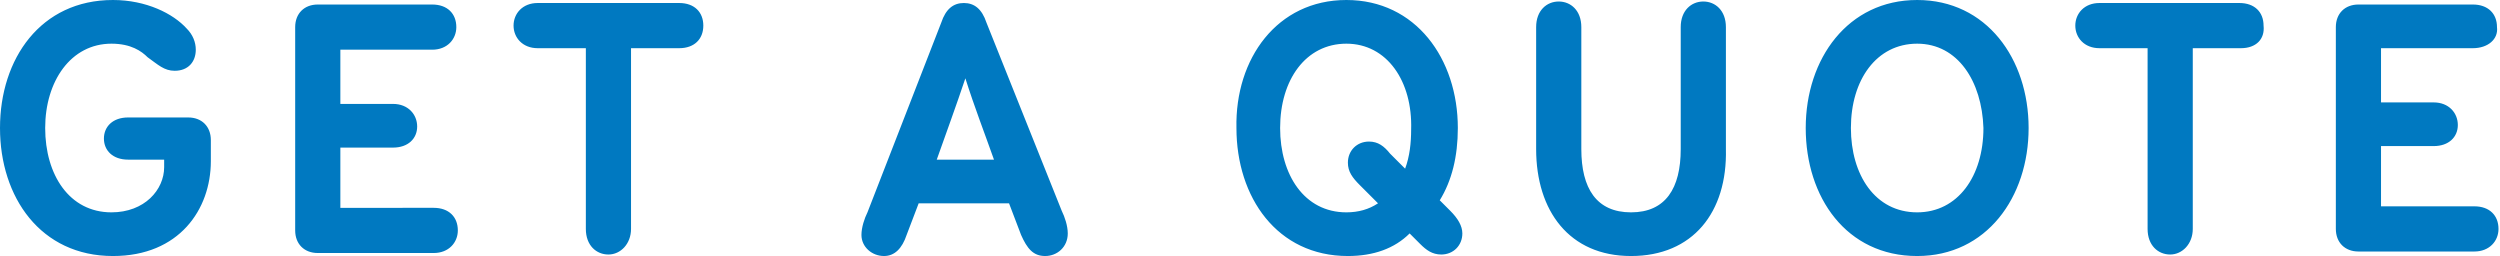 <!-- Generator: Adobe Illustrator 25.2.1, SVG Export Plug-In  -->
<svg version="1.1" xmlns="http://www.w3.org/2000/svg" xmlns:xlink="http://www.w3.org/1999/xlink" x="0px" y="0px" width="166px"
	 height="17px" viewBox="0 0 166 17" style="overflow:visible;enable-background:new 0 0 166 17;" xml:space="preserve">
<style type="text/css">
	.st0{fill-rule:evenodd;clip-rule:evenodd;fill:#0079C1;}
</style>
<defs>
</defs>
<path class="st0" d="M164.2,3.2h-6.1v3.6h3.5c1,0,1.6,0.7,1.6,1.5c0,0.8-0.6,1.4-1.6,1.4h-3.5v4h6.2c1,0,1.6,0.6,1.6,1.5
	c0,0.8-0.6,1.5-1.6,1.5h-7.7c-0.9,0-1.5-0.6-1.5-1.5V1.8c0-0.9,0.6-1.5,1.5-1.5h7.6c1,0,1.6,0.6,1.6,1.5
	C165.9,2.6,165.2,3.2,164.2,3.2z M148.8,3.2h-3.2v12c0,1-0.7,1.7-1.5,1.7c-0.8,0-1.5-0.6-1.5-1.7v-12h-3.2c-1,0-1.6-0.7-1.6-1.5
	c0-0.8,0.6-1.5,1.6-1.5h9.3c1,0,1.6,0.6,1.6,1.5C150.4,2.6,149.8,3.2,148.8,3.2z M127.3,17c-4.7,0-7.4-3.9-7.4-8.5
	c0-4.6,2.8-8.5,7.4-8.5c4.6,0,7.4,3.9,7.4,8.5C134.7,13.1,131.9,17,127.3,17z M127.3,2.9c-2.7,0-4.4,2.4-4.4,5.6
	c0,3.1,1.6,5.6,4.4,5.6c2.7,0,4.4-2.4,4.4-5.6C131.6,5.4,130,2.9,127.3,2.9z M108.3,17c-4.1,0-6.3-3-6.3-7.1V1.8
	c0-1.1,0.7-1.7,1.5-1.7s1.5,0.6,1.5,1.7v8.1c0,2.6,1,4.2,3.3,4.2c2.3,0,3.3-1.6,3.3-4.2V1.8c0-1.1,0.7-1.7,1.5-1.7
	c0.8,0,1.5,0.6,1.5,1.7v8.1C114.7,14.1,112.4,17,108.3,17z M97.1,15.5c0,0.8-0.6,1.4-1.4,1.4c-0.6,0-1-0.3-1.4-0.7l-0.7-0.7
	c-1,1-2.4,1.5-4.1,1.5c-4.7,0-7.4-3.9-7.4-8.5C82,3.9,84.8,0,89.4,0s7.4,3.9,7.4,8.5c0,1.9-0.4,3.5-1.2,4.8l0.7,0.7
	C96.8,14.5,97.1,15,97.1,15.5z M89.4,2.9c-2.7,0-4.4,2.4-4.4,5.6c0,3.1,1.6,5.6,4.4,5.6c0.8,0,1.5-0.2,2.1-0.6l-1.2-1.2
	c-0.5-0.5-0.8-0.9-0.8-1.5c0-0.8,0.6-1.4,1.4-1.4c0.6,0,1,0.3,1.4,0.8l1,1c0.3-0.8,0.4-1.7,0.4-2.6C93.8,5.4,92.1,2.9,89.4,2.9z
	 M69.4,17c-0.8,0-1.2-0.5-1.6-1.4l-0.8-2.1h-6l-0.8,2.1c-0.3,0.9-0.8,1.4-1.5,1.4c-0.8,0-1.5-0.6-1.5-1.4c0-0.5,0.2-1.1,0.4-1.5
	l4.9-12.6c0.3-0.9,0.8-1.3,1.5-1.3c0.7,0,1.2,0.4,1.5,1.3L70.5,14c0.2,0.4,0.4,1,0.4,1.5C70.9,16.4,70.2,17,69.4,17z M64.1,5.2
	c-0.6,1.8-1.3,3.7-1.9,5.4H66C65.4,8.9,64.7,7.1,64.1,5.2z M45.1,3.2h-3.2v12c0,1-0.7,1.7-1.5,1.7c-0.8,0-1.5-0.6-1.5-1.7v-12h-3.2
	c-1,0-1.6-0.7-1.6-1.5c0-0.8,0.6-1.5,1.6-1.5h9.4c1,0,1.6,0.6,1.6,1.5C46.7,2.6,46.1,3.2,45.1,3.2z M28.8,13.8c1,0,1.6,0.6,1.6,1.5
	c0,0.8-0.6,1.5-1.6,1.5h-7.7c-0.9,0-1.5-0.6-1.5-1.5V1.8c0-0.9,0.6-1.5,1.5-1.5h7.6c1,0,1.6,0.6,1.6,1.5c0,0.8-0.6,1.5-1.6,1.5h-6.1
	v3.6h3.5c1,0,1.6,0.7,1.6,1.5c0,0.8-0.6,1.4-1.6,1.4h-3.5v4H28.8z M7.5,17C2.7,17,0,13.1,0,8.5C0,3.9,2.7,0,7.5,0
	c2.2,0,4,0.9,4.9,1.9c0.4,0.4,0.6,0.9,0.6,1.4c0,0.8-0.5,1.4-1.4,1.4c-0.7,0-1.1-0.4-1.8-0.9C9.4,3.4,8.7,2.9,7.4,2.9
	C4.7,2.9,3,5.4,3,8.5c0,3.1,1.6,5.6,4.4,5.6c2.2,0,3.5-1.5,3.5-3v-0.5H8.5c-1,0-1.6-0.6-1.6-1.4c0-0.8,0.6-1.4,1.6-1.4h4
	c0.9,0,1.5,0.6,1.5,1.5v1.4C14,13.9,11.9,17,7.5,17z"/>
</svg>
